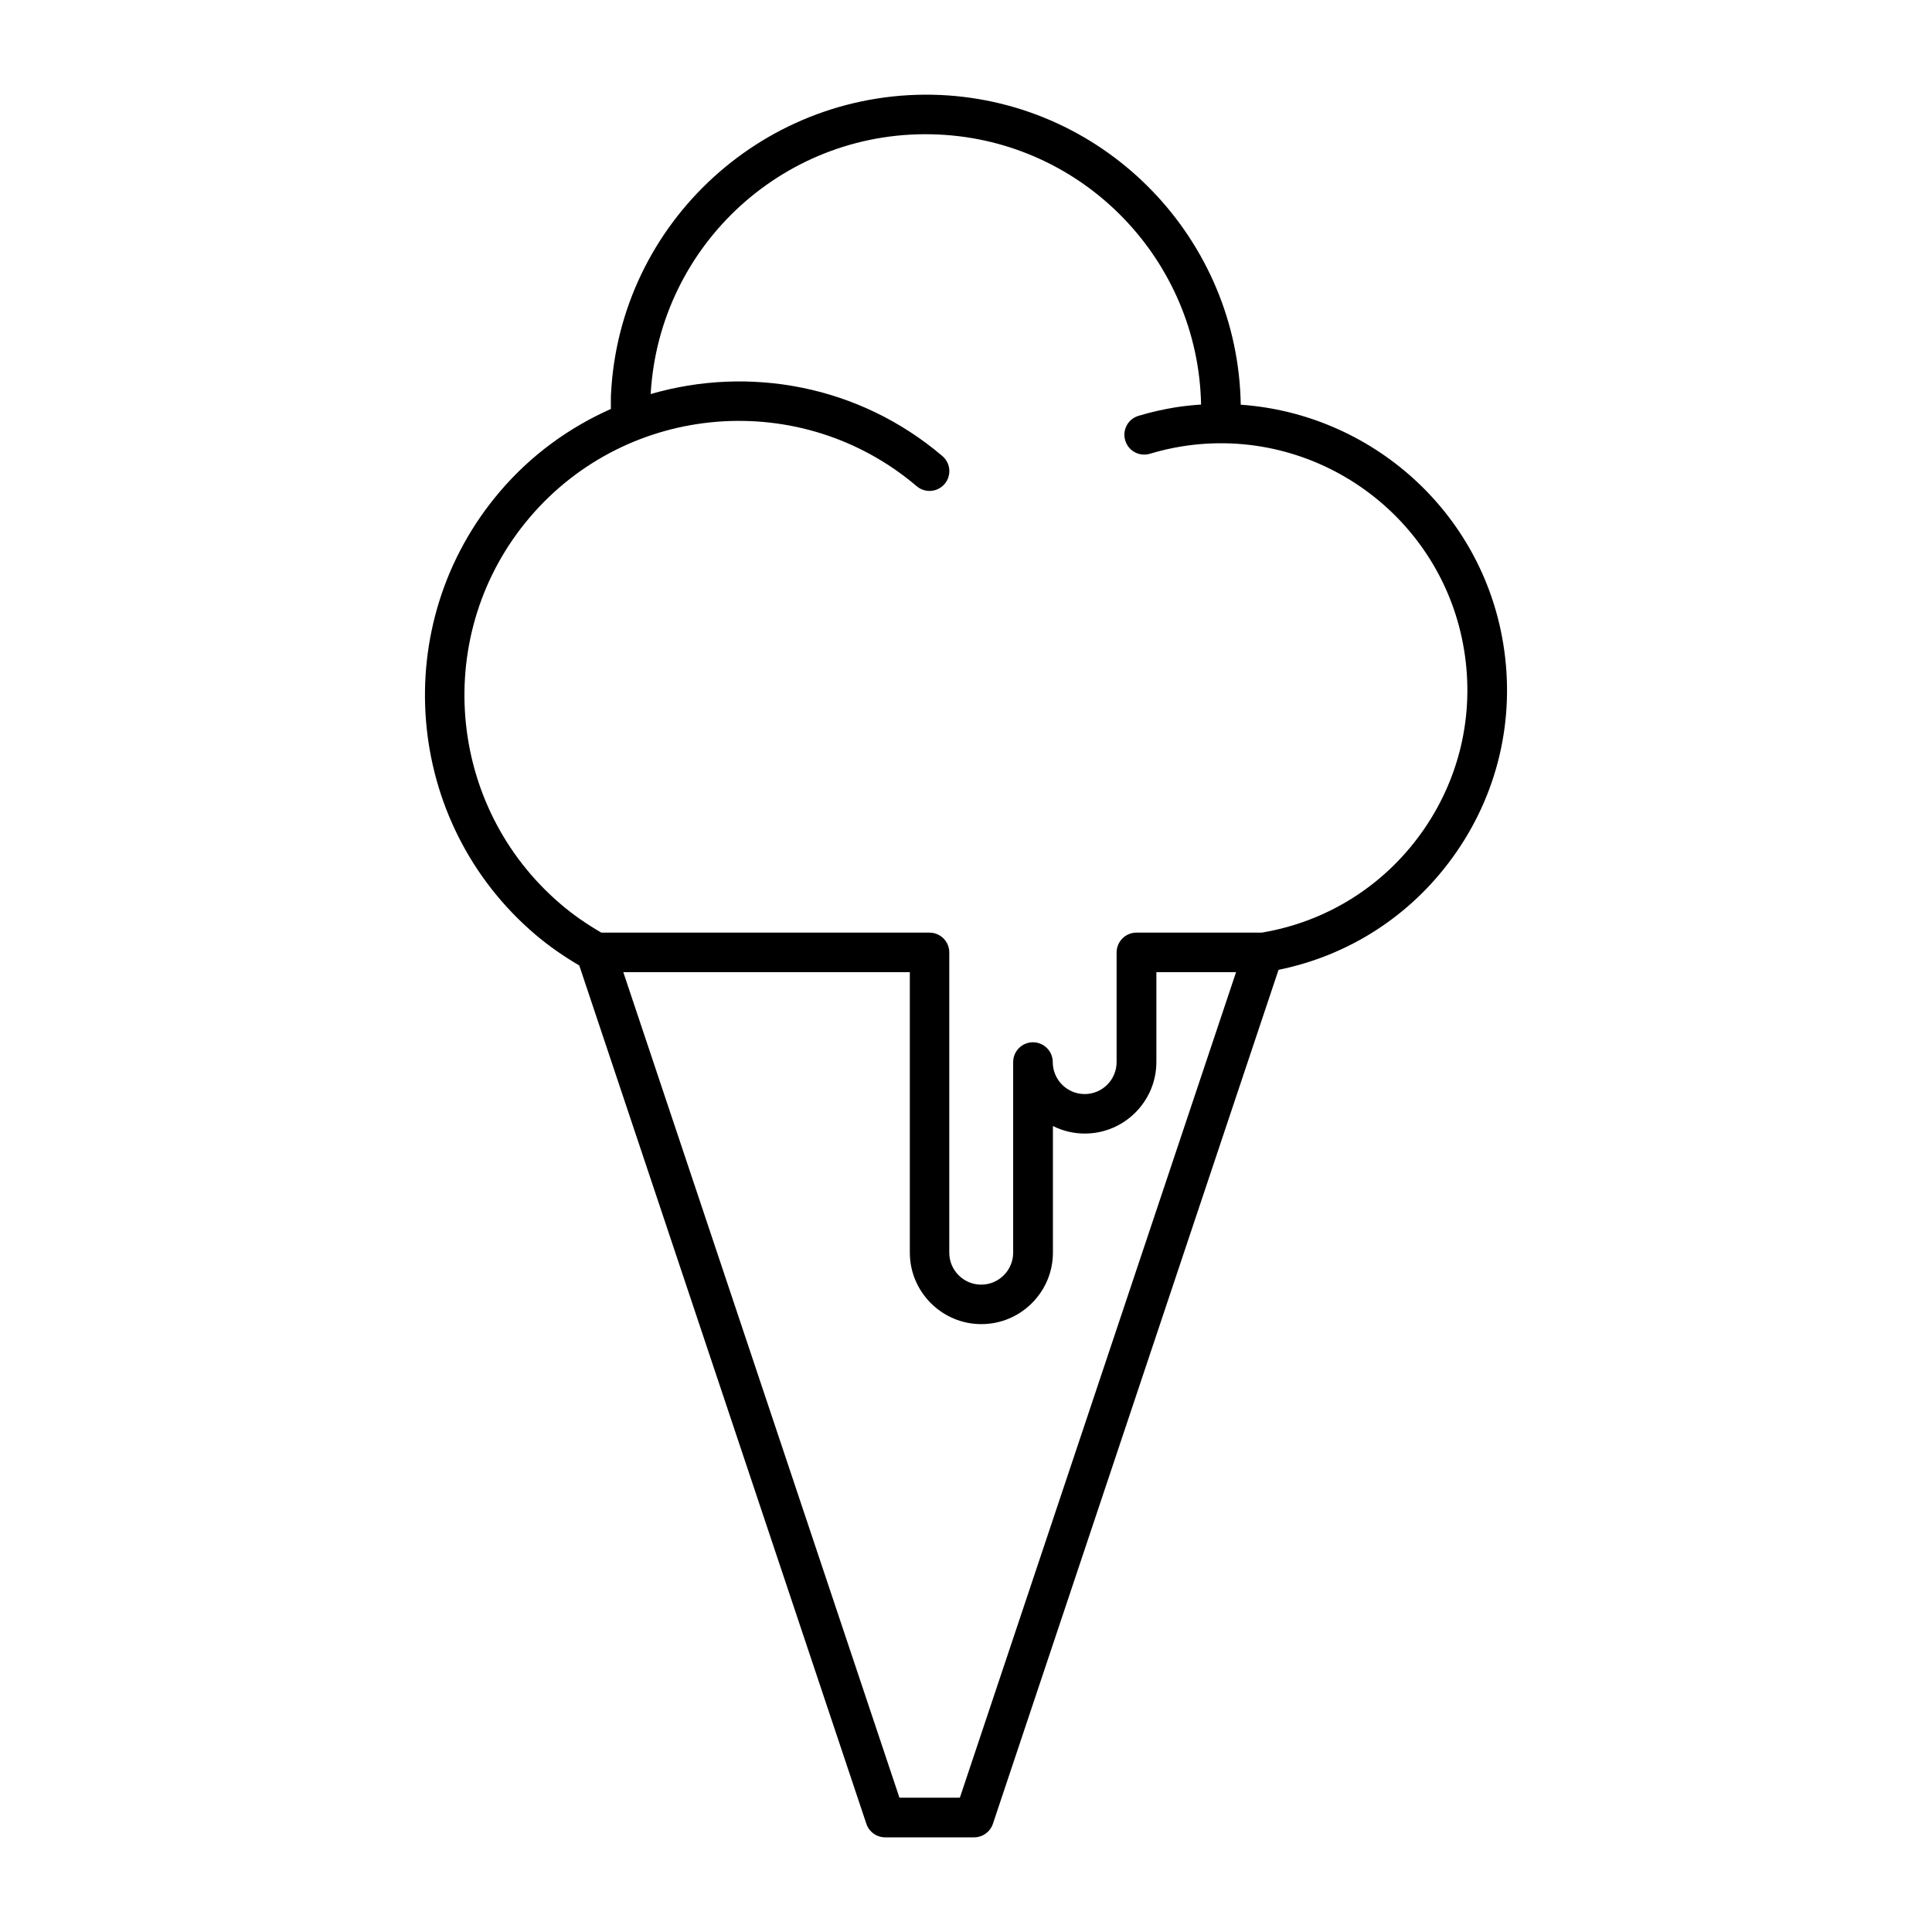 <?xml version="1.0" encoding="UTF-8"?>
<!-- Uploaded to: ICON Repo, www.svgrepo.com, Generator: ICON Repo Mixer Tools -->
<svg fill="#000000" width="800px" height="800px" version="1.1" viewBox="144 144 512 512" xmlns="http://www.w3.org/2000/svg">
 <path d="m472.81 251.25c-0.703-43.715-35.328-80.031-79.59-82.078-46.066-2.004-85.188 33.598-87.316 79.613-0.051 1.195 0 2.394-0.012 3.59-11 4.902-21.141 12.164-29.453 21.945-29.746 34.953-25.527 87.59 9.426 117.34 3.621 3.086 7.559 5.793 11.652 8.207l76.086 227.48c0.715 2.129 2.719 3.566 4.973 3.566h23.574c2.258 0 4.262-1.449 4.977-3.578l75.699-226.32c18.672-3.801 34.984-14.328 46.203-29.883 11.852-16.406 16.594-36.453 13.363-56.438-5.723-35.402-35.258-61.047-69.582-63.438zm-74.438 369.16h-16.008l-73.18-218.77h75.93v74.301c0 10.453 8.512 18.965 18.957 18.965 10.453 0 18.965-8.512 18.965-18.965v-33.535c2.551 1.281 5.414 1.996 8.461 1.996 10.453 0 18.957-8.523 18.957-18.977v-23.793h21.117zm122.14-255.43c-10.129 14.023-25.086 23.312-42.133 26.176h-33.219c-2.887 0-5.246 2.363-5.246 5.246v29.055c0 4.672-3.777 8.48-8.461 8.48-4.68 0-8.461-3.801-8.461-8.48 0-2.887-2.363-5.246-5.246-5.246-2.898 0-5.246 2.363-5.246 5.246v50.516c0 4.648-3.789 8.469-8.469 8.469-4.66 0-8.461-3.789-8.461-8.469v-79.57c0-2.898-2.352-5.246-5.246-5.246h-86.961c-3.769-2.184-7.391-4.66-10.715-7.504-30.543-26.008-34.25-71.992-8.25-102.55 26.008-30.555 71.992-34.238 102.54-8.25 2.203 1.879 5.519 1.605 7.398-0.598 1.879-2.203 1.605-5.519-0.598-7.398-22.113-18.82-51.305-23.992-77.305-16.426 2.289-39.832 36.129-70.629 76.266-68.781 38.637 1.773 68.875 33.449 69.598 71.562-2.277 0.156-4.543 0.379-6.824 0.746-3.305 0.535-6.559 1.281-9.762 2.246-2.793 0.84-4.356 3.746-3.504 6.539 0.828 2.769 3.738 4.344 6.539 3.504 2.762-0.828 5.551-1.48 8.406-1.941 35.551-5.731 69.117 18.504 74.859 54.023 2.797 17.242-1.297 34.508-11.496 48.648z"/>
</svg>